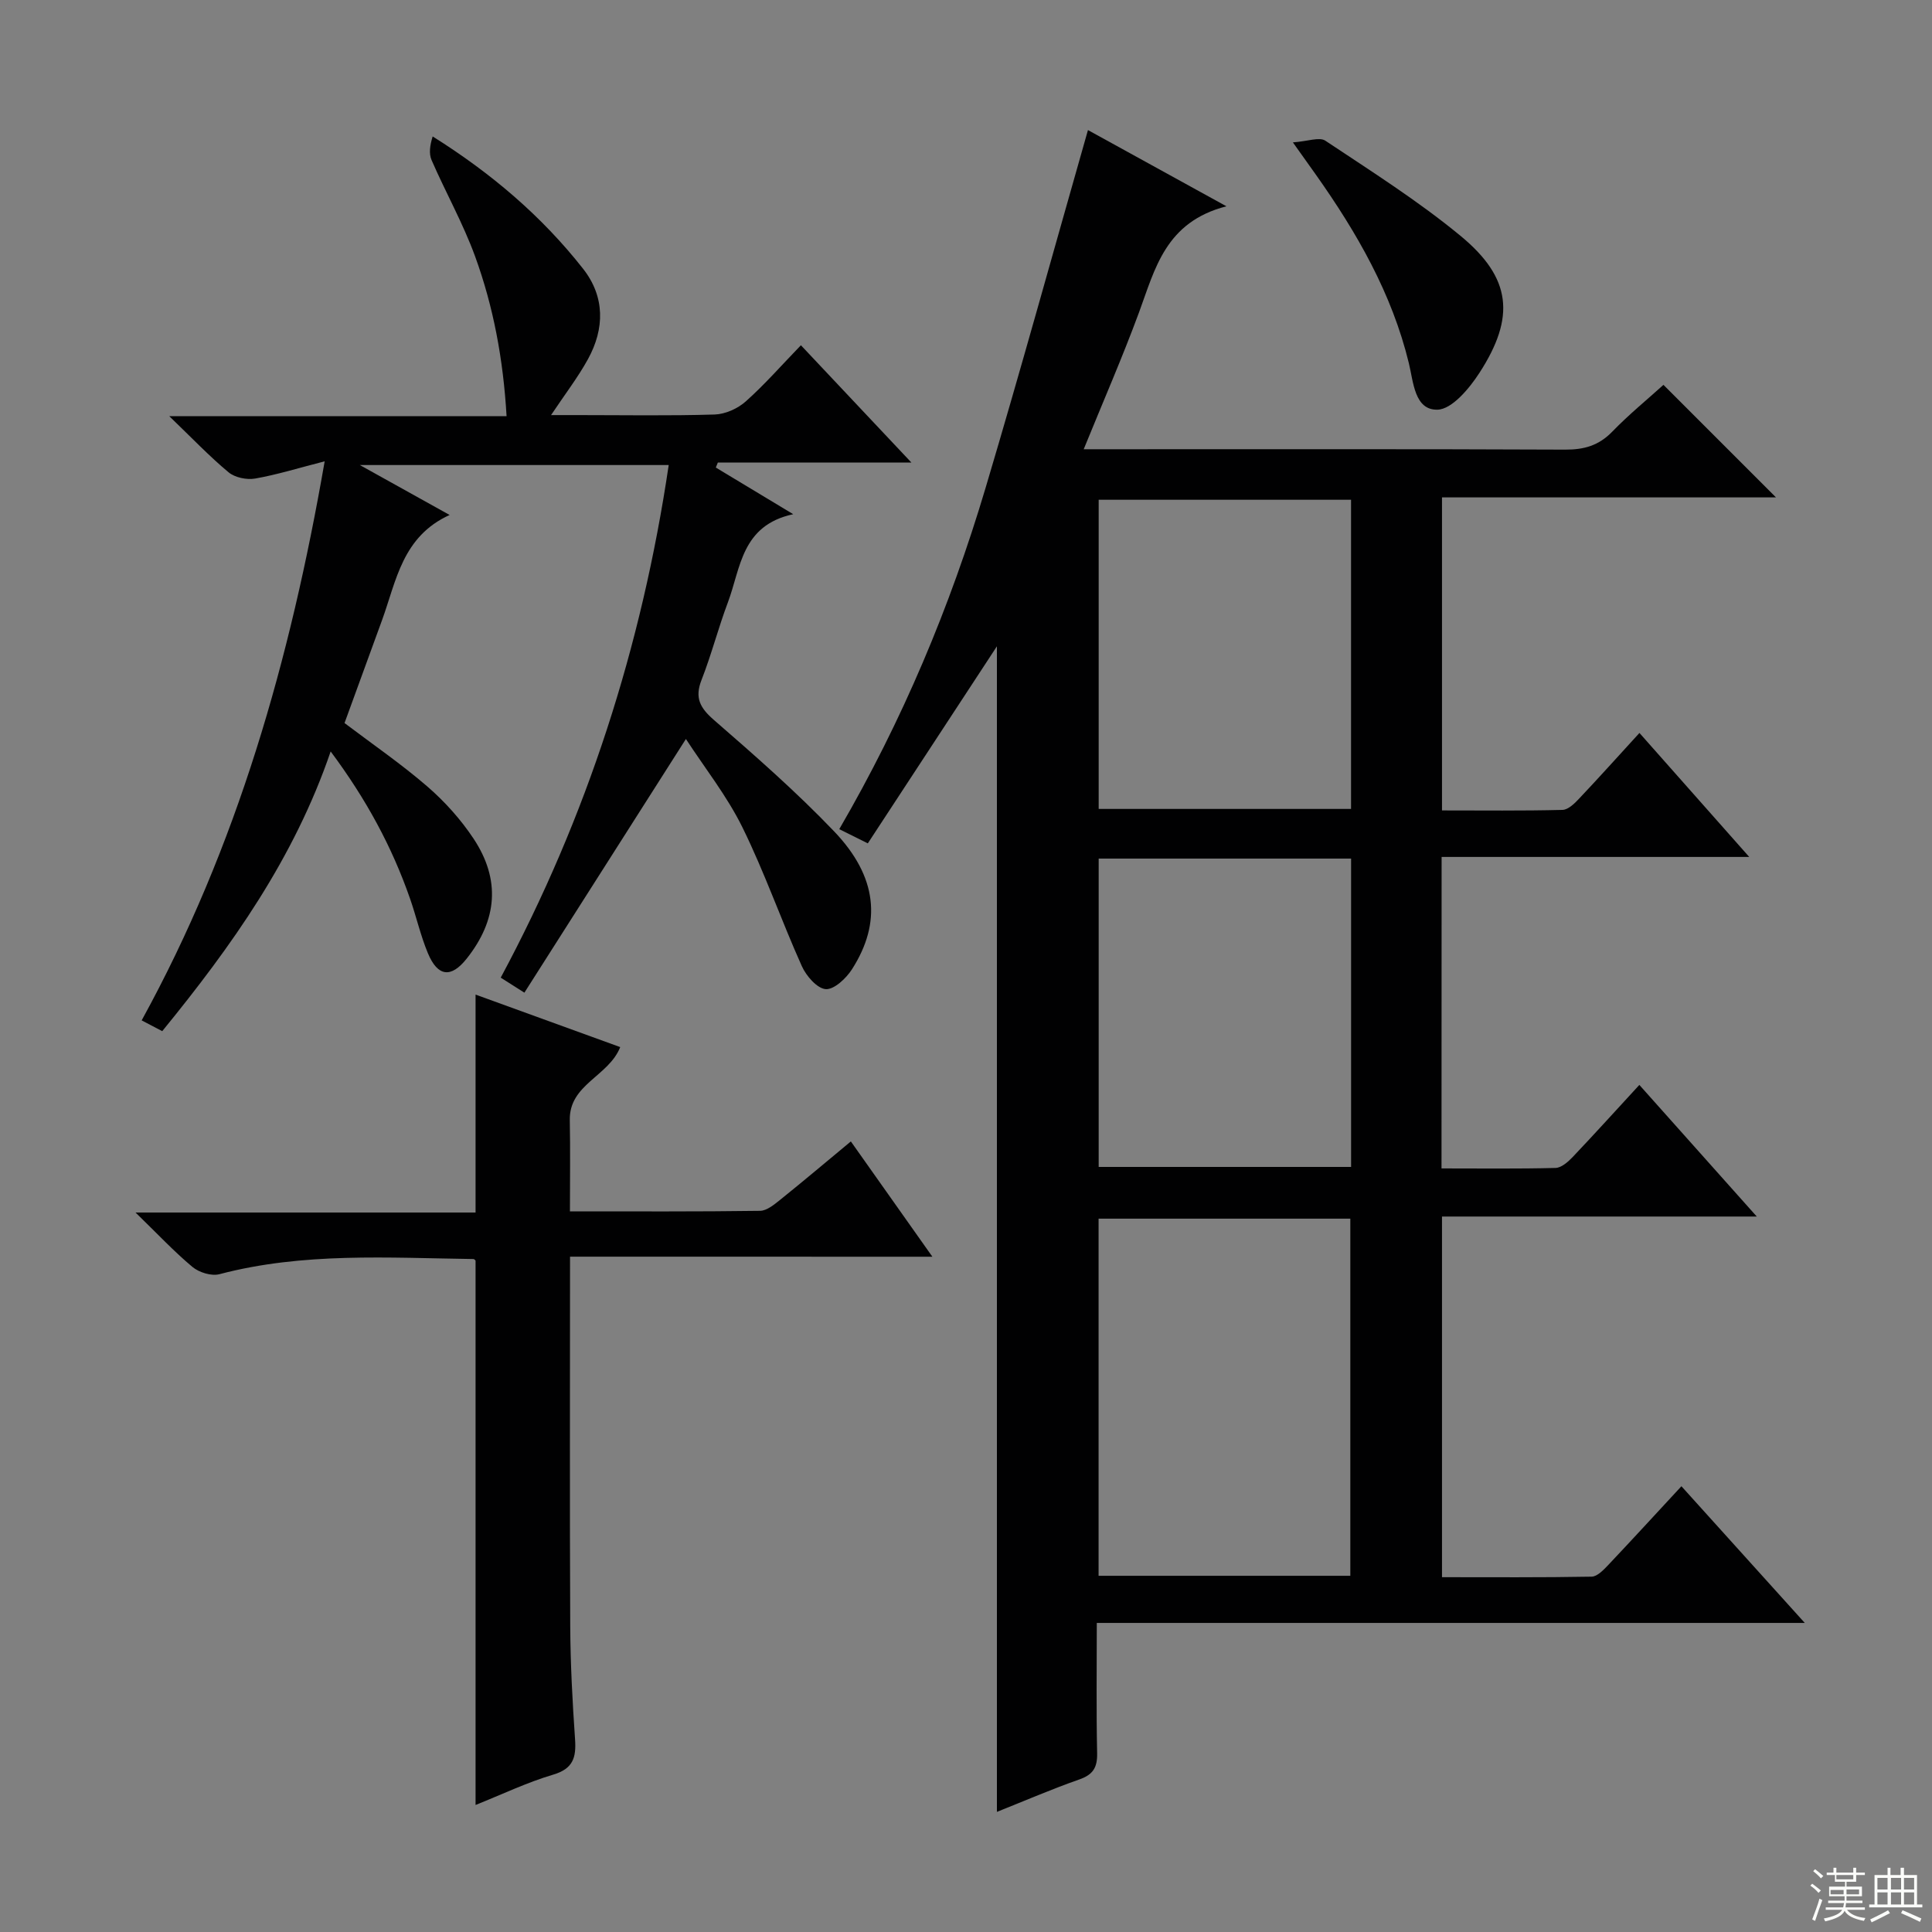 <svg enable-background="new 0 0 400 400" viewBox="0 0 400 400" xmlns="http://www.w3.org/2000/svg"><rect x="0" y="0" width="400" height="400" fill="#808080" stroke="none"/><g fill="#010102"><path d="m298.45 241.91c8.04 0 15.82.1 23.6-.1 1.22-.03 2.6-1.26 3.56-2.26 4.57-4.82 9.03-9.75 13.8-14.93 8.02 8.99 15.81 17.72 24.31 27.25-22.34 0-43.57 0-65.17 0v74.67c10.42 0 20.7.08 30.98-.11 1.19-.02 2.52-1.45 3.51-2.49 4.91-5.19 9.73-10.46 15.08-16.23 8.41 9.32 16.58 18.38 25.54 28.3-49.32 0-97.63 0-146.58 0 0 9.42-.12 18.19.07 26.96.06 2.95-.82 4.44-3.67 5.44-5.76 2.02-11.38 4.45-17.08 6.72 0-80.63 0-160.82 0-241.32-8.95 13.66-17.79 27.16-26.73 40.8-2.47-1.23-4.06-2.02-5.91-2.94 13.08-22.49 22.97-46.06 30.29-70.65 7.29-24.47 14.07-49.09 21.2-74.09 8.66 4.77 17.87 9.84 28.67 15.78-12.64 3.25-14.77 12.94-18.1 21.97-3.44 9.32-7.42 18.43-11.45 28.33h5.69c31.33 0 62.65-.06 93.98.08 3.93.02 6.96-.84 9.75-3.71 3.46-3.57 7.33-6.73 10.61-9.7 7.87 7.87 15.54 15.54 23.3 23.3-22.72 0-45.76 0-69.15 0v64.81c8.4 0 16.68.1 24.94-.11 1.21-.03 2.56-1.38 3.53-2.42 4.11-4.35 8.1-8.8 12.41-13.51 7.38 8.33 14.56 16.45 22.73 25.67-22.14 0-42.83 0-63.69 0-.02 21.78-.02 42.85-.02 64.49zm-18.88 84.34c0-24.89 0-49.43 0-73.94-17.61 0-34.85 0-52.12 0v73.94zm.15-222.78c-17.72 0-35.06 0-52.25 0v64.01h52.25c0-21.42 0-42.5 0-64.01zm-52.25 74.29v63.84h52.26c0-21.39 0-42.46 0-63.84-17.57 0-34.94 0-52.26 0z"/><path d="m67.22 95.51c-5.47 1.4-9.89 2.78-14.4 3.57-1.74.3-4.17-.2-5.49-1.29-3.96-3.29-7.53-7.05-12.29-11.63h69.84c-.69-11.81-2.73-22.68-6.52-33.09-2.49-6.83-6.1-13.24-9.01-19.93-.59-1.36-.33-3.1.23-4.89 12.13 7.61 22.58 16.5 31.13 27.38 4.55 5.78 4.51 12.4 1.01 18.75-2.07 3.76-4.72 7.2-7.63 11.56h5.39c9.5 0 19 .17 28.49-.12 2.19-.07 4.76-1.22 6.42-2.7 3.94-3.51 7.44-7.52 11.43-11.64 7.78 8.26 15.02 15.95 22.88 24.29-13.96 0-27.02 0-40.08 0-.14.34-.28.69-.42 1.03 4.94 2.98 9.88 5.95 16.03 9.66-10.77 2.32-10.86 11.17-13.53 18.26-1.99 5.28-3.39 10.78-5.45 16.04-1.46 3.72-.33 5.79 2.58 8.32 8.54 7.42 17.08 14.9 24.88 23.06 8.94 9.36 9.87 18.87 3.69 28.53-1.2 1.88-3.7 4.24-5.44 4.12-1.79-.13-4.04-2.73-4.95-4.76-4.27-9.51-7.71-19.42-12.31-28.76-3.19-6.47-7.77-12.25-11.69-18.27-11.32 17.78-22.28 34.98-33.44 52.52-2.13-1.35-3.31-2.11-4.9-3.11 17.87-33.28 29.21-68.6 34.78-106.13-21.1 0-41.88 0-63.95 0 6.52 3.63 12.12 6.75 18.59 10.34-9.81 4.46-11.03 13.63-13.99 21.77-2.6 7.15-5.21 14.29-7.77 21.31 5.86 4.43 11.76 8.48 17.14 13.13 3.61 3.12 6.92 6.81 9.56 10.78 5.65 8.5 4.94 16.88-1.42 24.88-3.21 4.03-5.97 3.76-8.01-1.12-1.53-3.66-2.4-7.58-3.71-11.33-3.74-10.74-9.09-20.61-16.43-30.46-7.57 22.15-20.48 40.27-34.87 57.91-1.34-.71-2.57-1.35-4.26-2.23 19.79-36.02 30.74-74.62 37.89-115.75z"/><path d="m118.02 260.18c0 26.2-.08 51.35.04 76.5.04 7.81.46 15.63 1 23.43.26 3.77-.4 6.1-4.56 7.32-5.37 1.59-10.49 4.05-16.04 6.27 0-37.78 0-75.11 0-112.68.03.03-.21-.35-.46-.35-17.6-.24-35.24-1.43-52.58 3.14-1.65.43-4.19-.36-5.56-1.49-3.81-3.18-7.23-6.84-11.8-11.28h70.4c0-15.33 0-30.02 0-45.12 9.98 3.62 19.92 7.23 29.95 10.87-2.41 6.09-10.59 7.68-10.44 15.13.12 6.12.03 12.24.03 18.88 13.46 0 26.41.07 39.36-.11 1.42-.02 2.96-1.32 4.21-2.32 4.78-3.84 9.46-7.8 14.59-12.05 5.56 7.86 10.88 15.39 16.88 23.87-25.48-.01-49.96-.01-75.02-.01z"/><path d="m267.68 29.48c3.09-.22 5.49-1.17 6.72-.35 9.51 6.34 19.24 12.48 28.02 19.73 10.52 8.69 11.37 16.77 3.88 28.34-2.09 3.23-5.69 7.55-8.69 7.62-4.75.11-4.97-5.71-5.92-9.62-3.51-14.44-10.75-27.01-19.22-38.99-1.24-1.74-2.48-3.49-4.79-6.73z"/></g><path d="m374.8 390.4.4-.4c.7.5 1.3 1 1.8 1.4l-.5.5c-.5-.6-1.1-1.1-1.7-1.5zm1 7.3-.6-.3c.5-1.4 1.1-2.8 1.5-4.3.2.1.4.2.6.3-.5 1.3-1 2.8-1.5 4.3zm-.4-10.3.4-.4c.4.3 1 .8 1.7 1.4l-.5.5c-.4-.5-1-1-1.6-1.5zm2.5.3h1.7v-1h.6v1h3.5v-1h.6v1h1.8v.5h-1.8v1.4h-2v1h3.2v2h-3.2v.9h3.3v.5h-3.4c0 .3-.1.6-.1.9h4v.5h-3.7c.7.9 1.9 1.5 3.8 1.7-.1.2-.2.4-.3.6-2.1-.4-3.5-1.1-4-2.1-.4 1-1.8 1.7-4 2.2-.1-.2-.2-.4-.3-.6 2.1-.4 3.4-1 3.8-1.8h-3.4v-.5h3.6c.1-.3.1-.6.2-.9h-3.3v-.5h3.4c0-.3 0-.6 0-.9h-3.2v-2h3.3v-1h-2.1v-1.4h-1.7v-.5zm1.1 3.5v1h2.7c0-.3 0-.4 0-.4 0-.1 0-.2 0-.2 0-.1 0-.2 0-.3h-2.7zm1.2-3v.9h3.5v-.9zm4.7 3h-2.6v.6.4h2.6z" fill="#fbfcfa"/><path d="m393.6 386.7h.6v1.5h2.7v6.1h1.1v.6h-11v-.6h1.1v-6.1h2.7v-1.5h.6v1.5h2.1v-1.5zm-2.7 8.8.4.6c-1.2.6-2.5 1.3-3.8 1.9-.1-.2-.2-.4-.3-.6 1.2-.6 2.5-1.2 3.7-1.9zm-2.2-6.7v2.4h2.1v-2.4zm0 3v2.5h2.1v-2.5zm2.8-3v2.4h2.1v-2.4zm0 3v2.5h2.1v-2.5zm6 6.1c-1.4-.7-2.7-1.3-3.9-1.8l.3-.6c1.5.6 2.7 1.2 3.9 1.7zm-1.2-9.1h-2.1v2.4h2.1zm-2.1 3v2.5h2.1v-2.5z" fill="#fbfcfa"/></svg>